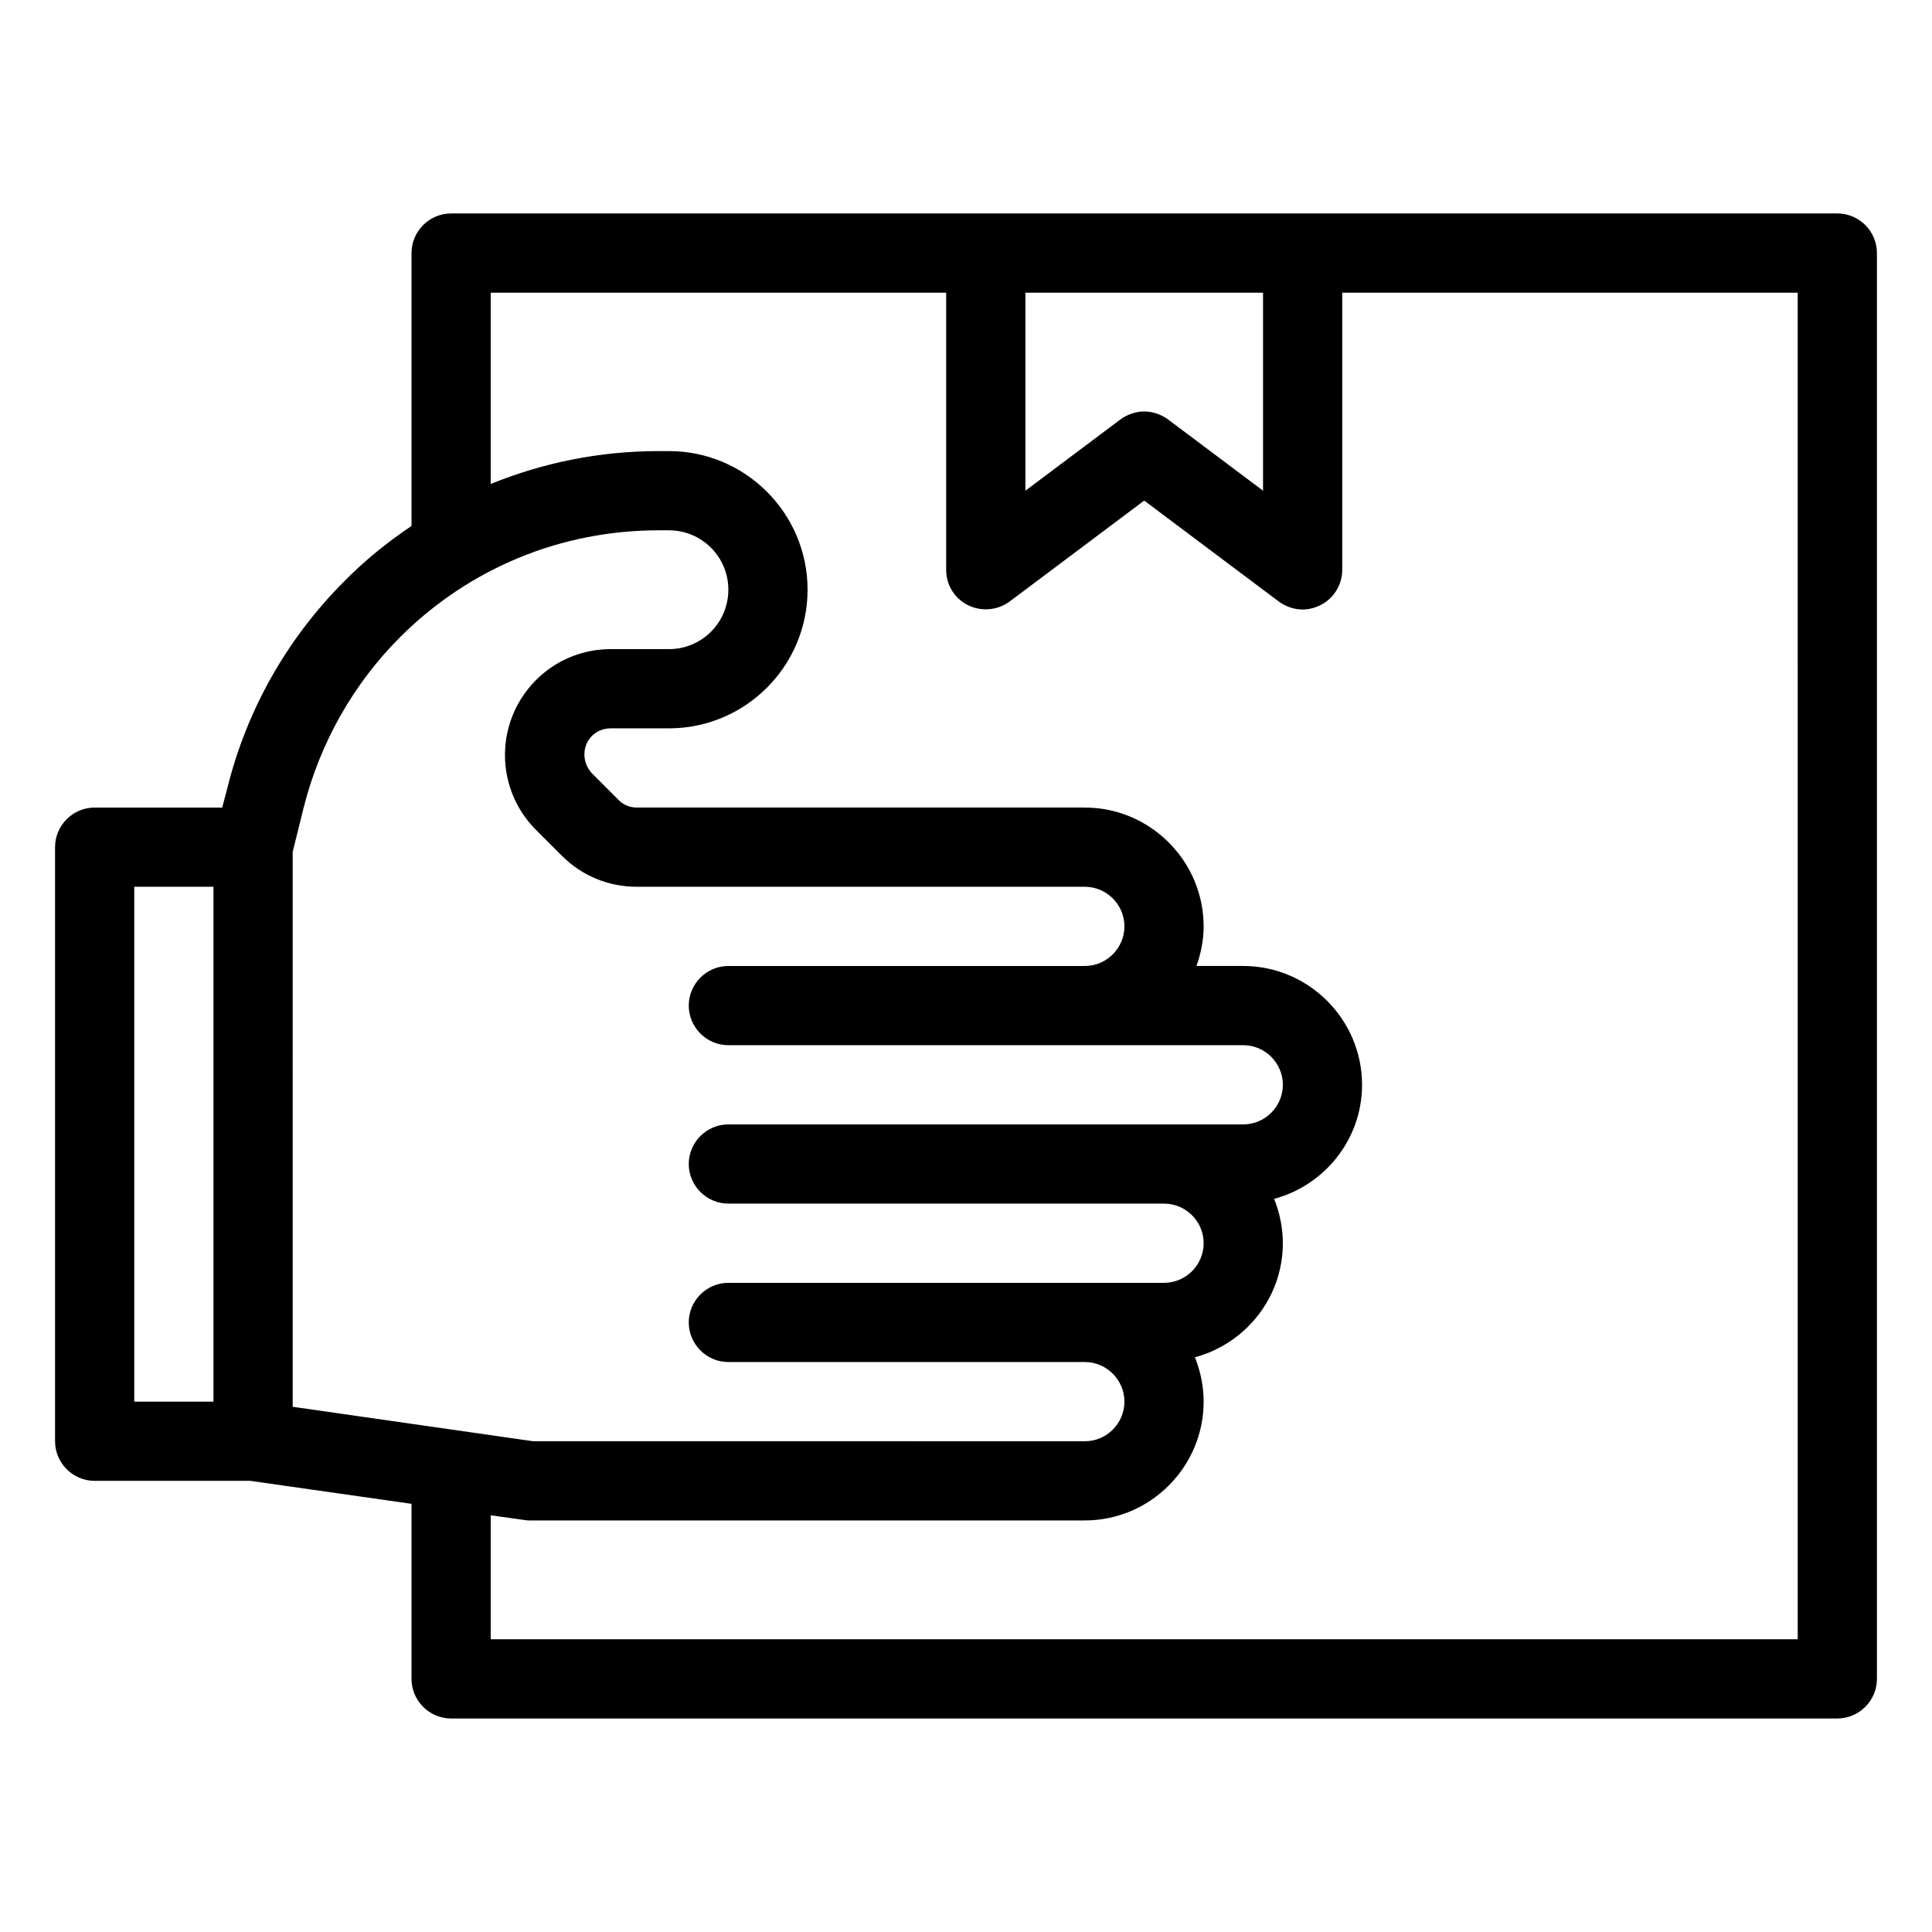 <?xml version="1.0" encoding="UTF-8"?>
<!-- Uploaded to: ICON Repo, www.iconrepo.com, Generator: ICON Repo Mixer Tools -->
<svg fill="#000000" width="800px" height="800px" version="1.1" viewBox="144 144 512 512" xmlns="http://www.w3.org/2000/svg">
 <path d="m630.91 200.57h-367.36c-5.773 0-10.496 4.723-10.496 10.496v72.316c-6.402 4.305-12.387 9.133-17.844 14.695-15.113 15.113-25.82 34.008-30.965 54.789l-1.363 5.144h-33.797c-5.773 0-10.496 4.723-10.496 10.496v157.44c0 5.773 4.723 10.496 10.496 10.496h41.25l42.719 6.086v46.391c0 5.773 4.723 10.496 10.496 10.496h367.36c5.773 0 10.496-4.723 10.496-10.496v-377.86c0-5.773-4.723-10.496-10.496-10.496zm-152.19 20.992v52.48l-25.191-18.895c-1.891-1.363-4.094-2.098-6.297-2.098s-4.41 0.734-6.297 2.098l-25.191 18.895v-52.48zm-299.14 157.44h20.992v136.45l-20.992-0.004zm41.984-9.238 2.938-11.859c4.305-17.004 13.121-32.645 25.504-45.027 18.262-18.262 42.613-28.34 68.539-28.34h2.731c8.711 0 15.742 7.031 15.742 15.742 0.004 8.711-7.031 15.746-15.742 15.746h-15.43c-10.707 0-20.258 5.984-25.086 15.535-5.352 10.812-3.254 23.824 5.246 32.328l6.926 6.926c5.246 5.246 12.281 8.188 19.836 8.188h118.72c5.773 0 10.496 4.723 10.496 10.496 0 5.773-4.723 10.496-10.496 10.496h-94.465c-5.773 0-10.496 4.723-10.496 10.496 0 5.773 4.723 10.496 10.496 10.496h136.45c5.773 0 10.496 4.723 10.496 10.496 0 5.773-4.723 10.496-10.496 10.496h-136.45c-5.773 0-10.496 4.723-10.496 10.496 0 5.773 4.723 10.496 10.496 10.496h115.46c5.773 0 10.496 4.723 10.496 10.496 0 5.773-4.723 10.496-10.496 10.496h-115.46c-5.773 0-10.496 4.723-10.496 10.496 0 5.773 4.723 10.496 10.496 10.496h94.465c5.773 0 10.496 4.723 10.496 10.496 0 5.773-4.723 10.496-10.496 10.496l-146.21-0.004-63.711-9.129zm398.85 208.66h-346.37v-32.852l9.027 1.258c0.523 0.105 0.941 0.105 1.469 0.105h146.95c17.32 0 31.488-14.168 31.488-31.488 0-4.094-0.84-8.082-2.309-11.754 13.328-3.57 23.297-15.742 23.297-30.227 0-4.094-0.84-8.082-2.309-11.754 13.332-3.57 23.301-15.746 23.301-30.23 0-17.32-14.168-31.488-31.488-31.488h-12.387c1.156-3.254 1.891-6.824 1.891-10.496 0-17.32-14.168-31.488-31.488-31.488h-118.71c-1.891 0-3.672-0.734-4.934-2.098l-6.926-6.926c-2.098-2.203-2.625-5.457-1.363-8.082 1.156-2.414 3.57-3.883 6.297-3.883h15.43c20.258 0 36.734-16.48 36.734-36.734 0-20.266-16.48-36.742-36.738-36.742h-2.731c-15.535 0-30.543 3.043-44.504 8.711l0.004-50.695h120.7v73.473c0 3.988 2.203 7.559 5.773 9.34 3.57 1.785 7.871 1.363 11.02-0.945l35.688-26.766 35.688 26.766c1.891 1.363 4.094 2.098 6.297 2.098 1.574 0 3.254-0.418 4.723-1.156 3.57-1.785 5.773-5.457 5.773-9.34v-73.469h120.7z"/>
</svg>